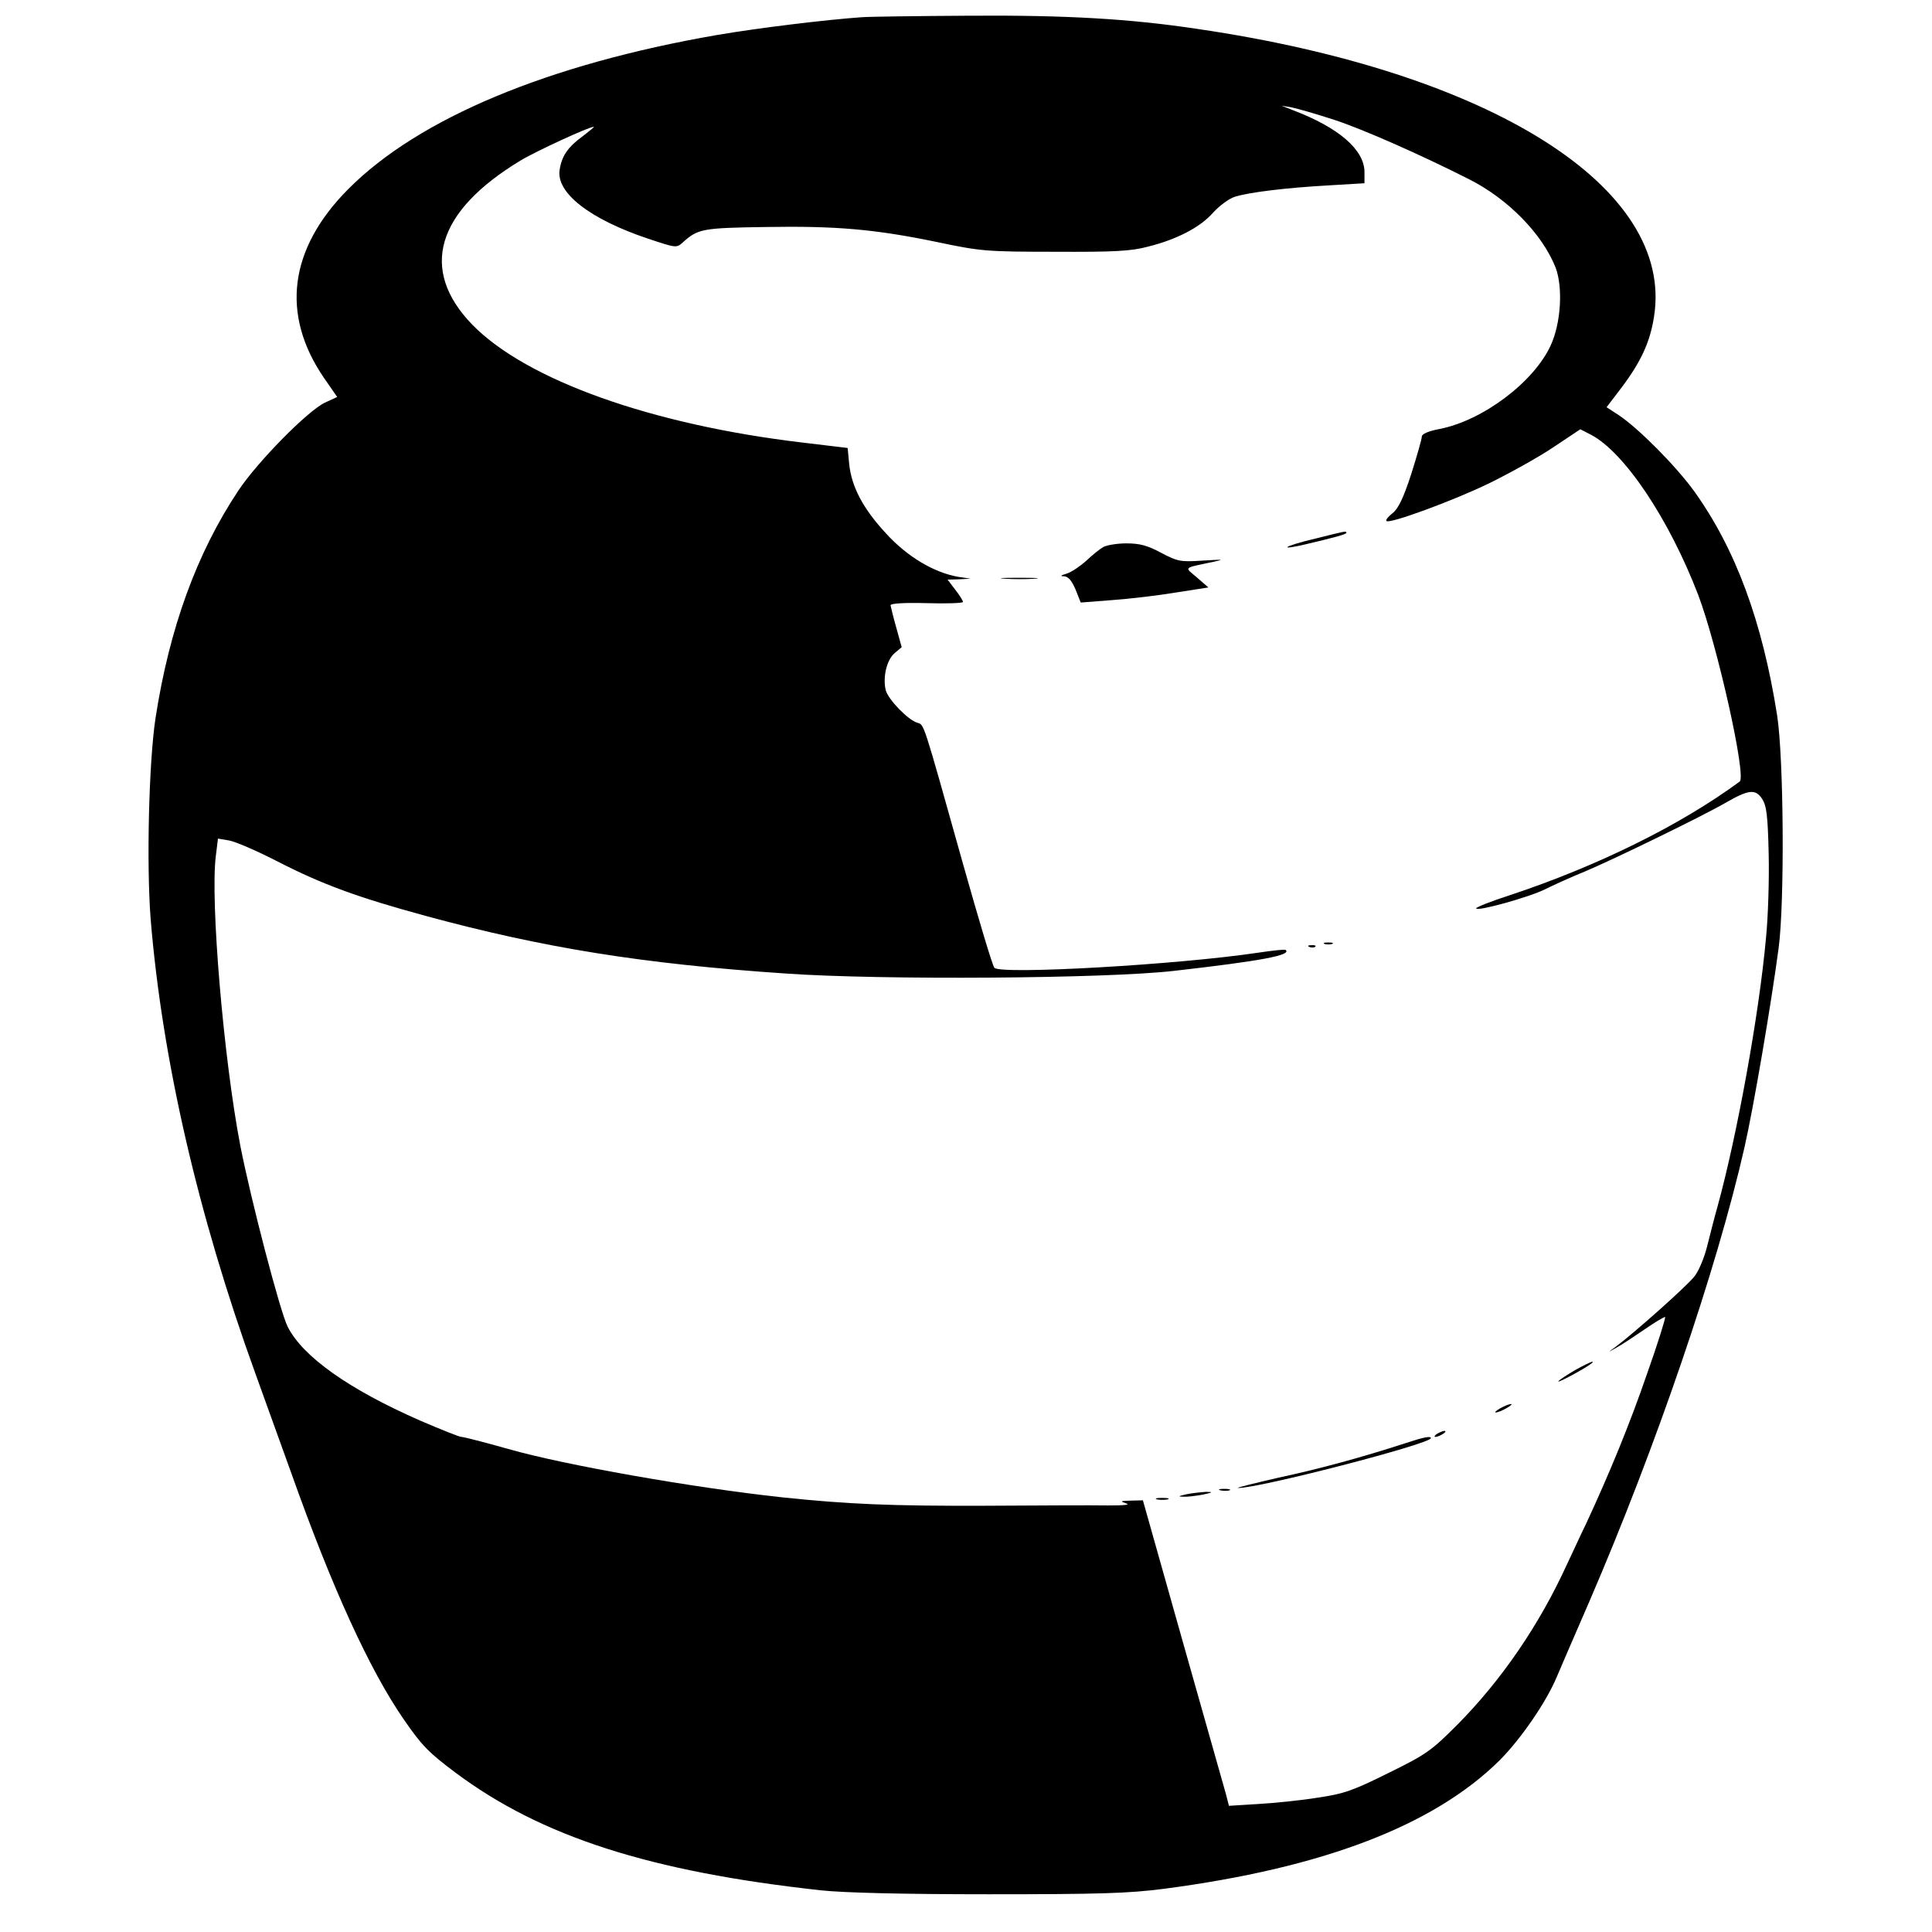 <?xml version="1.0" standalone="no"?>
<!DOCTYPE svg PUBLIC "-//W3C//DTD SVG 20010904//EN"
 "http://www.w3.org/TR/2001/REC-SVG-20010904/DTD/svg10.dtd">
<svg version="1.0" xmlns="http://www.w3.org/2000/svg"
 width="640pt" height="640pt" viewBox="0 0 640 640"
 preserveAspectRatio="xMidYMid meet">
<g transform="translate(0,640) scale(0.1,-0.1)"
fill="#000000" stroke="none">
<path d="M2855 6343 c-115 -8 -340 -35 -480 -59 -560 -97 -988 -276 -1221
-510 -197 -198 -225 -416 -80 -627 l43 -62 -41 -19 c-57 -27 -222 -195 -285
-289 -139 -208 -230 -458 -276 -757 -22 -147 -30 -482 -16 -664 38 -463 156
-979 347 -1506 31 -85 84 -234 119 -330 135 -380 259 -651 372 -815 60 -87 82
-110 173 -178 283 -211 643 -327 1210 -389 74 -8 270 -13 555 -13 369 0 463 3
580 18 527 69 893 209 1112 425 70 70 155 193 190 277 12 28 60 140 108 250
220 510 422 1100 514 1505 30 132 88 472 113 660 20 151 17 628 -5 770 -49
312 -138 552 -275 743 -60 83 -184 208 -250 252 l-40 26 51 67 c63 84 93 149
106 232 69 428 -538 811 -1511 954 -225 34 -437 46 -753 44 -170 -1 -332 -3
-360 -5z m1565 -340 c95 -31 287 -116 445 -196 130 -65 244 -182 288 -293 25
-66 18 -184 -16 -258 -56 -122 -225 -249 -368 -277 -38 -7 -59 -17 -59 -25 0
-8 -16 -64 -35 -124 -26 -80 -43 -115 -62 -130 -14 -11 -24 -23 -20 -26 10
-10 218 66 340 125 67 33 163 86 212 119 l90 60 35 -18 c111 -58 259 -279 356
-532 63 -167 160 -600 137 -617 -197 -145 -471 -280 -760 -376 -62 -20 -113
-40 -113 -44 0 -12 176 37 228 63 26 13 85 40 132 59 93 39 385 181 465 227
78 45 100 47 122 14 15 -23 19 -54 22 -183 2 -85 -2 -210 -9 -279 -23 -254
-96 -654 -160 -887 -11 -38 -26 -99 -35 -134 -9 -36 -27 -80 -41 -98 -22 -30
-203 -191 -264 -236 -25 -18 -25 -18 5 -1 17 9 59 37 94 61 35 24 65 42 67 40
2 -2 -24 -87 -60 -188 -56 -163 -123 -327 -203 -499 -15 -30 -43 -92 -64 -136
-91 -198 -214 -378 -360 -526 -88 -88 -103 -99 -229 -161 -119 -59 -147 -69
-235 -82 -55 -9 -144 -18 -197 -21 l-97 -6 -10 39 c-6 21 -70 248 -143 505
l-132 468 -40 -1 c-35 -1 -37 -2 -16 -9 16 -5 -6 -7 -60 -7 -47 1 -231 0 -409
-1 -307 -1 -453 5 -671 28 -295 32 -721 107 -906 160 -78 22 -148 40 -155 40
-8 0 -69 25 -137 54 -237 104 -389 212 -439 311 -25 49 -122 421 -157 600 -55
286 -100 812 -81 960 l7 57 36 -6 c20 -3 92 -34 162 -70 148 -76 266 -119 490
-180 390 -106 719 -159 1194 -191 313 -22 1064 -17 1286 9 290 33 389 52 369
69 -2 3 -44 -2 -92 -9 -267 -40 -851 -73 -873 -50 -6 6 -52 160 -103 341 -137
489 -129 463 -153 471 -31 10 -96 77 -104 108 -10 43 3 99 29 122 l24 20 -18
65 c-10 35 -18 69 -19 74 0 6 44 9 120 7 66 -2 120 0 120 4 0 4 -11 22 -26 41
l-25 33 38 1 38 2 -40 6 c-81 14 -170 67 -240 144 -76 82 -114 154 -122 230
l-5 53 -150 18 c-499 59 -914 207 -1093 390 -177 182 -121 375 159 544 49 30
227 112 243 112 3 0 -13 -13 -35 -30 -50 -36 -71 -66 -78 -112 -13 -76 99
-164 294 -229 93 -31 93 -31 115 -11 49 44 65 47 272 50 233 4 363 -7 570 -50
143 -30 161 -32 390 -32 197 -1 252 2 308 17 96 24 173 64 216 113 20 22 52
46 71 52 47 15 170 30 313 38 l117 7 0 37 c0 73 -84 147 -237 205 l-38 15 35
-6 c19 -4 82 -22 140 -41z"/>
<path d="M4358 4616 c-48 -11 -90 -24 -93 -28 -4 -4 22 0 56 8 98 23 139 34
139 39 0 7 -2 6 -102 -19z"/>
<path d="M3655 4588 c-11 -6 -36 -26 -56 -45 -20 -18 -49 -38 -65 -43 -21 -6
-23 -9 -9 -9 14 -1 25 -14 38 -44 l17 -43 103 8 c56 4 151 15 211 25 l109 17
-38 33 c-42 36 -48 30 55 52 38 8 32 8 -35 4 -75 -5 -84 -3 -139 26 -45 24
-70 31 -115 31 -31 0 -65 -6 -76 -12z"/>
<path d="M3328 4483 c29 -2 74 -2 100 0 26 2 2 3 -53 3 -55 0 -76 -1 -47 -3z"/>
<path d="M4388 3273 c6 -2 18 -2 25 0 6 3 1 5 -13 5 -14 0 -19 -2 -12 -5z"/>
<path d="M4338 3263 c7 -3 16 -2 19 1 4 3 -2 6 -13 5 -11 0 -14 -3 -6 -6z"/>
<path d="M5217 1861 c-57 -34 -75 -50 -28 -26 51 26 97 55 86 54 -5 0 -31 -13
-58 -28z"/>
<path d="M4970 1735 c-14 -8 -20 -14 -15 -14 6 0 21 6 35 14 14 8 21 14 15 14
-5 0 -21 -6 -35 -14z"/>
<path d="M4760 1650 c-8 -5 -10 -10 -5 -10 6 0 17 5 25 10 8 5 11 10 5 10 -5
0 -17 -5 -25 -10z"/>
<path d="M4655 1619 c-142 -46 -280 -84 -420 -114 -82 -19 -143 -34 -134 -34
62 -3 639 146 639 165 0 8 -25 3 -85 -17z"/>
<path d="M4043 1463 c9 -2 23 -2 30 0 6 3 -1 5 -18 5 -16 0 -22 -2 -12 -5z"/>
<path d="M3930 1450 c-27 -6 -29 -8 -10 -8 14 -1 43 3 65 7 33 7 35 9 10 9
-16 -1 -46 -4 -65 -8z"/>
<path d="M3833 1433 c9 -2 25 -2 35 0 9 3 1 5 -18 5 -19 0 -27 -2 -17 -5z"/>
</g>
</svg>
